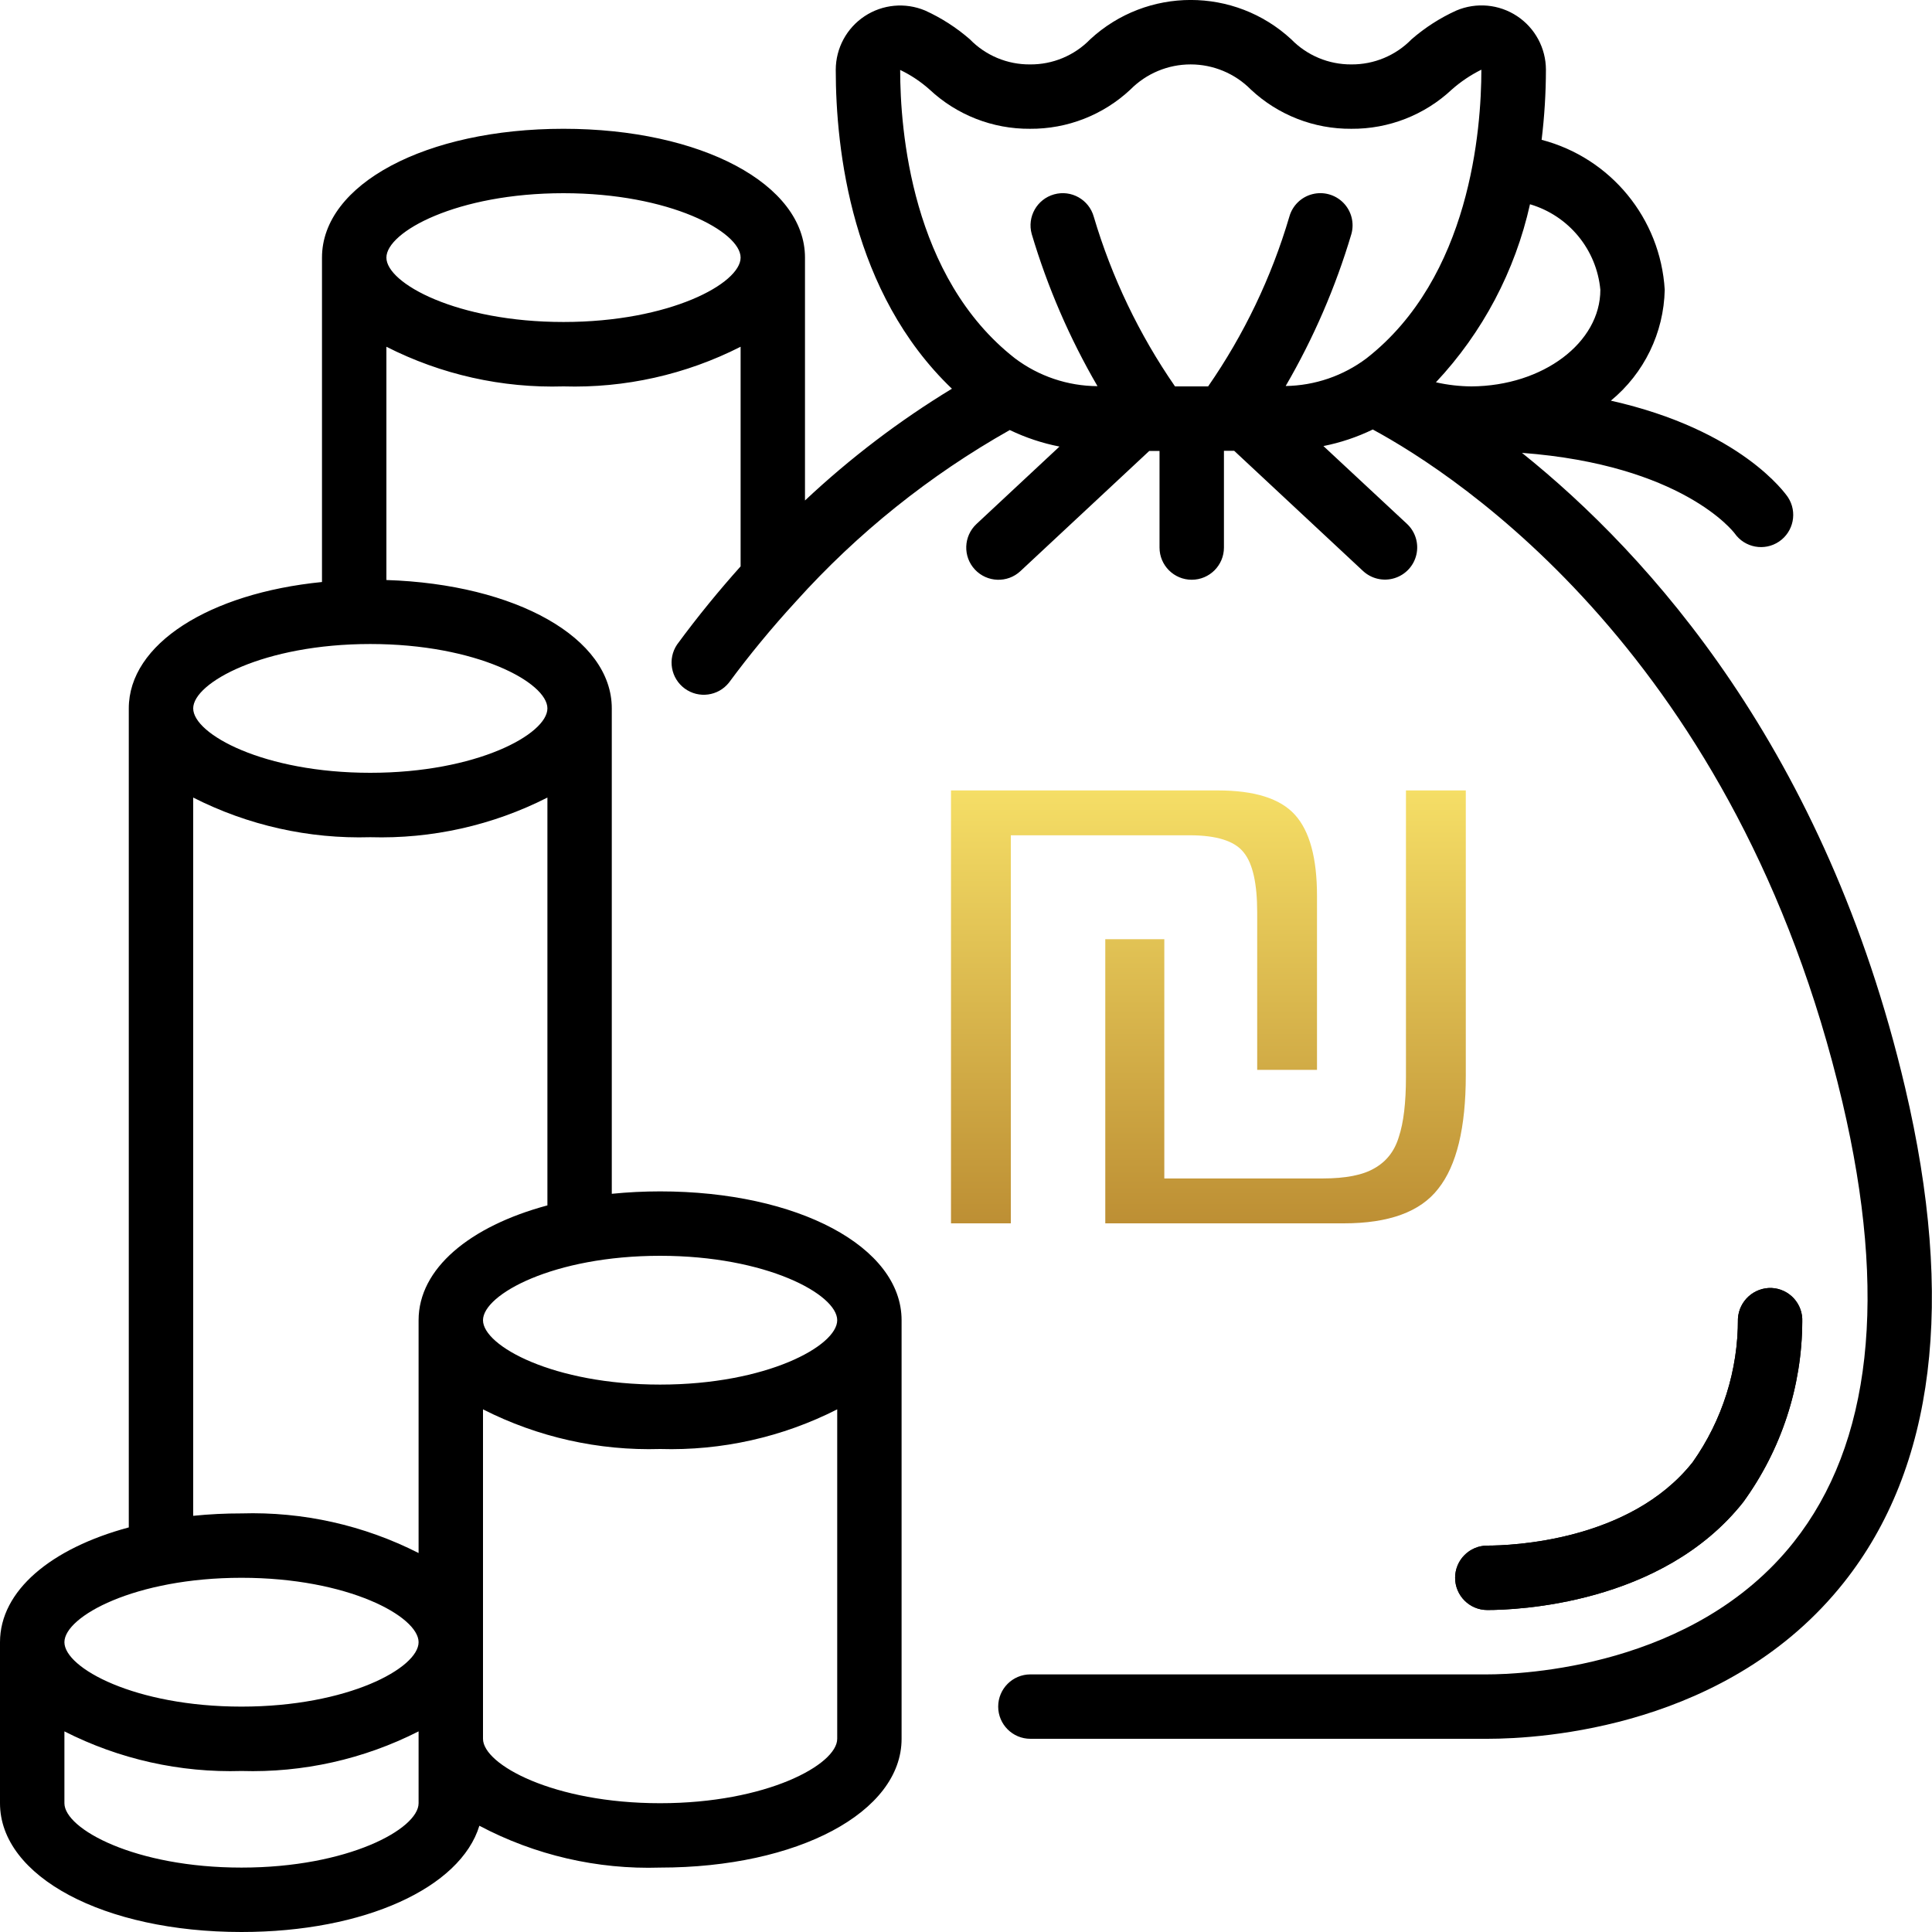 <svg xmlns="http://www.w3.org/2000/svg" width="65" height="65" viewBox="0 0 65 65" fill="none"><path d="M58.646 50.541C59.93 48.775 60.626 46.651 60.635 44.468C60.649 44.181 60.548 43.9 60.355 43.687C60.162 43.474 59.892 43.347 59.605 43.333C59.01 43.311 58.506 43.769 58.471 44.364C58.479 46.094 57.946 47.783 56.947 49.195C54.833 51.864 50.822 52 50.039 52C49.441 52 48.956 52.485 48.956 53.083C48.956 53.682 49.441 54.167 50.039 54.167C50.997 54.167 55.912 53.992 58.646 50.541V50.541Z" fill="black"></path><path d="M42.297 35.994V30.697C42.297 29.726 42.147 29.055 41.847 28.685C41.547 28.296 40.937 28.102 40.019 28.102H34.008V41.158H31.995V26.593H40.973C42.209 26.593 43.074 26.866 43.568 27.414C44.062 27.961 44.309 28.87 44.309 30.141V35.994H42.297ZM37.186 31.598H39.172V39.648H44.495C45.272 39.648 45.854 39.534 46.243 39.304C46.649 39.075 46.922 38.722 47.064 38.245C47.222 37.768 47.302 37.097 47.302 36.232V26.593H49.315V36.179C49.315 37.945 49.006 39.216 48.388 39.993C47.788 40.77 46.728 41.158 45.21 41.158H37.186V31.598Z" fill="url(#paint0_linear_161_653)"></path><path d="M64.094 36.585C61.425 25.242 55.49 18.669 51.205 15.236C56.579 15.641 58.309 17.877 58.36 17.944C58.7 18.429 59.365 18.552 59.855 18.22C60.345 17.888 60.478 17.225 60.154 16.73C60.076 16.613 58.572 14.463 54.196 13.48C55.315 12.56 55.977 11.198 56.008 9.75C55.864 7.349 54.192 5.313 51.866 4.704C51.961 3.921 52.01 3.134 52.011 2.345C52.01 1.619 51.645 0.942 51.039 0.541C50.433 0.141 49.667 0.071 48.998 0.354C48.451 0.602 47.943 0.928 47.49 1.322C46.958 1.868 46.227 2.173 45.464 2.167C44.703 2.172 43.973 1.867 43.442 1.322C41.532 -0.442 38.589 -0.442 36.679 1.322C36.148 1.869 35.415 2.175 34.651 2.167C33.891 2.173 33.16 1.868 32.63 1.322C32.178 0.929 31.672 0.603 31.126 0.355C30.458 0.074 29.693 0.145 29.089 0.545C28.484 0.945 28.12 1.621 28.118 2.346C28.118 5.042 28.651 9.85 32.026 13.078C30.252 14.156 28.596 15.417 27.083 16.838V8.667C27.083 6.197 23.59 4.333 18.958 4.333C14.327 4.333 10.833 6.197 10.833 8.667V19.581C7.034 19.96 4.333 21.667 4.333 23.833V51.388C1.716 52.091 0 53.517 0 55.25V60.667C0 63.137 3.494 65 8.125 65C12.267 65 15.492 63.508 16.128 61.425C17.998 62.415 20.093 62.901 22.208 62.833C26.84 62.833 30.333 60.97 30.333 58.5V44.417C30.333 41.947 26.84 40.083 22.208 40.083C21.666 40.083 21.123 40.11 20.583 40.164V23.833C20.583 21.461 17.358 19.654 13 19.514V11.666C14.843 12.603 16.892 13.062 18.958 13C21.025 13.062 23.074 12.603 24.917 11.666V19.055C24.203 19.853 23.486 20.723 22.778 21.687C22.454 22.17 22.569 22.822 23.037 23.165C23.506 23.509 24.162 23.421 24.524 22.967C25.22 22.025 25.966 21.121 26.758 20.258C26.767 20.248 26.775 20.239 26.783 20.23C28.851 17.932 31.28 15.986 33.973 14.468C34.504 14.724 35.066 14.911 35.645 15.024L32.852 17.63C32.415 18.039 32.391 18.725 32.8 19.162C33.209 19.599 33.895 19.623 34.332 19.214L38.665 15.172H39.011V18.422C39.011 19.02 39.496 19.505 40.094 19.505C40.693 19.505 41.178 19.02 41.178 18.422V15.167H41.523L45.856 19.209C46.139 19.473 46.542 19.566 46.912 19.453C47.283 19.34 47.565 19.039 47.652 18.662C47.74 18.284 47.619 17.889 47.336 17.625L44.525 15.007C45.1 14.893 45.658 14.706 46.186 14.45C49.049 15.999 58.461 22.119 61.986 37.081C63.519 43.594 62.967 48.577 60.345 51.886C56.991 56.117 51.171 56.333 50.039 56.333H34.667C34.068 56.333 33.583 56.818 33.583 57.417C33.583 58.015 34.068 58.5 34.667 58.5H50.039C51.881 58.5 58.17 58.12 62.042 53.232C65.095 49.376 65.787 43.775 64.094 36.585V36.585ZM8.125 53.083C11.708 53.083 14.083 54.383 14.083 55.25C14.083 56.117 11.708 57.417 8.125 57.417C4.542 57.417 2.167 56.117 2.167 55.25C2.167 54.383 4.542 53.083 8.125 53.083ZM8.125 62.833C4.542 62.833 2.167 61.533 2.167 60.667V58.25C4.01 59.187 6.059 59.645 8.125 59.583C10.191 59.645 12.24 59.187 14.083 58.25V60.667C14.083 61.533 11.708 62.833 8.125 62.833ZM22.208 60.667C18.626 60.667 16.25 59.367 16.25 58.5V47.416C18.093 48.353 20.142 48.812 22.208 48.75C24.275 48.812 26.324 48.353 28.167 47.416V58.5C28.167 59.367 25.791 60.667 22.208 60.667ZM28.167 44.417C28.167 45.283 25.791 46.583 22.208 46.583C18.626 46.583 16.25 45.283 16.25 44.417C16.25 43.55 18.626 42.25 22.208 42.25C25.791 42.25 28.167 43.55 28.167 44.417ZM14.083 44.417V52.25C12.24 51.313 10.191 50.855 8.125 50.917C7.582 50.916 7.04 50.943 6.5 50.998V26.833C8.343 27.77 10.392 28.228 12.458 28.167C14.525 28.228 16.574 27.77 18.417 26.833V40.554C15.799 41.258 14.083 42.683 14.083 44.417ZM18.417 23.833C18.417 24.7 16.041 26 12.458 26C8.876 26 6.5 24.7 6.5 23.833C6.5 22.967 8.876 21.667 12.458 21.667C16.041 21.667 18.417 22.967 18.417 23.833ZM18.958 10.833C15.376 10.833 13 9.533 13 8.667C13 7.8 15.376 6.5 18.958 6.5C22.541 6.5 24.917 7.8 24.917 8.667C24.917 9.533 22.541 10.833 18.958 10.833ZM53.842 9.75C53.842 11.525 51.919 12.983 49.508 13C49.105 12.997 48.703 12.951 48.31 12.862C49.883 11.185 50.975 9.116 51.475 6.872C52.779 7.256 53.717 8.396 53.842 9.75ZM31.274 3.012C32.189 3.869 33.398 4.342 34.651 4.333C35.906 4.343 37.116 3.87 38.032 3.012C38.567 2.471 39.296 2.167 40.057 2.167C40.818 2.167 41.548 2.471 42.083 3.012C42.999 3.87 44.209 4.343 45.464 4.333C46.719 4.343 47.93 3.87 48.845 3.012C49.146 2.746 49.48 2.522 49.839 2.344C49.839 4.356 49.465 9.33 45.974 12.056C45.189 12.646 44.237 12.972 43.255 12.987C44.193 11.376 44.935 9.659 45.466 7.873C45.57 7.499 45.467 7.099 45.196 6.823C44.924 6.547 44.526 6.436 44.151 6.533C43.776 6.629 43.481 6.919 43.378 7.292C42.778 9.328 41.855 11.255 40.646 13H39.532C38.325 11.254 37.402 9.327 36.799 7.292C36.638 6.715 36.041 6.378 35.464 6.539C34.888 6.7 34.55 7.297 34.711 7.874C35.243 9.662 35.986 11.38 36.924 12.992C35.923 12.987 34.949 12.659 34.149 12.057C30.658 9.332 30.285 4.358 30.285 2.353C30.644 2.525 30.977 2.747 31.274 3.012V3.012Z" fill="black"></path><path d="M58.646 50.541C59.93 48.775 60.626 46.651 60.635 44.468C60.649 44.181 60.548 43.9 60.355 43.687C60.162 43.474 59.892 43.347 59.605 43.333C59.01 43.312 58.507 43.769 58.471 44.364C58.479 46.094 57.946 47.783 56.947 49.195C54.833 51.865 50.822 52 50.039 52C49.441 52 48.956 52.485 48.956 53.083C48.956 53.682 49.441 54.167 50.039 54.167C50.997 54.167 55.912 53.992 58.646 50.541V50.541Z" fill="black"></path><defs><linearGradient id="paint0_linear_161_653" x1="40.655" y1="26.593" x2="40.655" y2="41.158" gradientUnits="userSpaceOnUse"><stop stop-color="#F5DE66"></stop><stop offset="1" stop-color="#BD8F34"></stop></linearGradient></defs></svg>